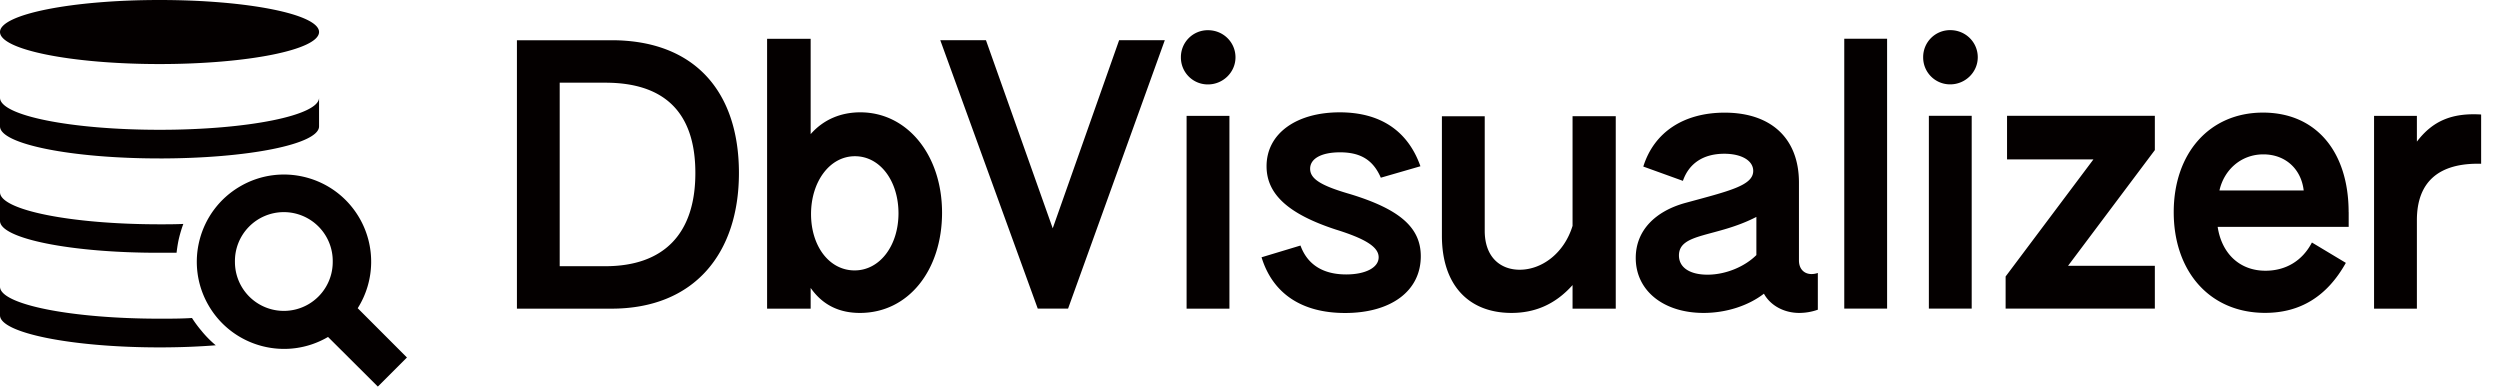 <?xml version="1.0" encoding="UTF-8"?> <svg xmlns="http://www.w3.org/2000/svg" xmlns:xlink="http://www.w3.org/1999/xlink" version="1.1" id="flag" fill="none" style="max-width: 300px" viewBox="0 0 265 41"><title id="title">DbVis SQL Client and Editor</title><path fill="#040000" d="M0 3.392C0 1.522 7.577 0 16.913 0S33.82 1.509 33.82 3.392 26.249 6.79 16.913 6.79 0 5.268 0 3.392Zm16.913 13.403c9.349 0 16.907-1.502 16.907-3.398v-3.038c0 1.876-7.552 3.399-16.907 3.399S0 12.255 0 10.358v3.038c0 1.876 7.564 3.398 16.913 3.398Zm0 9.992h1.804s.092-.846.256-1.535c.125-.512.276-1.024.46-1.516-.84.04-1.667.04-2.52.04C7.558 23.776 0 22.273 0 20.377v3.038c0 1.876 7.558 3.398 16.913 3.378v-.006Zm4.5 8.345a12.544 12.544 0 0 1-1.062-1.424c-1.109.072-2.264.072-3.438.072C7.558 33.78 0 32.278 0 30.388v3.038c0 1.857 7.558 3.398 16.913 3.398 2.1 0 4.107-.078 5.957-.223a11.374 11.374 0 0 1-1.456-1.463v-.006Zm16.507-2.46 5.216 5.222-3.084 3.083-5.281-5.261c-4.402 2.578-10.064 1.095-12.642-3.307-2.579-4.402-1.096-10.064 3.306-12.642 4.402-2.578 10.064-1.096 12.643 3.306a9.234 9.234 0 0 1-.158 9.592v.007Zm-2.65-4.908a5.184 5.184 0 1 0-10.366.014 5.183 5.183 0 0 0 10.366-.013Zm43.057-9.427c0 8.476-4.691 14.38-13.509 14.38H54.794V4.265h10.024c8.818 0 13.509 5.452 13.509 14.08v-.007Zm-4.619 0c0-6.587-3.444-9.572-9.54-9.572h-4.84v19.452h4.84c6.096 0 9.54-3.333 9.54-9.874v-.006Zm26.15 4.199c0 6.094-3.555 10.634-8.706 10.634-2.08 0-3.897-.754-5.222-2.65v2.198h-4.618V4.113h4.618v10.104c1.398-1.588 3.254-2.31 5.262-2.31 4.993 0 8.666 4.54 8.666 10.635v-.006Zm-4.618.078c0-3.405-1.93-6.055-4.619-6.055-2.69 0-4.651 2.723-4.651 6.127 0 3.405 1.928 5.977 4.618 5.977 2.69 0 4.652-2.65 4.652-6.055v.006Zm16.349 1.588L104.51 4.258h-4.842l10.333 28.453h3.215L123.47 4.258h-4.842l-7.039 19.944Zm16.46-21a2.847 2.847 0 0 0-2.873 2.873 2.847 2.847 0 0 0 2.873 2.874c1.588 0 2.913-1.286 2.913-2.874s-1.286-2.873-2.913-2.873Zm-2.27 29.516h4.54V12.28h-4.54v20.437Zm17.333-12.144c-3.142-.905-4.238-1.627-4.238-2.69s1.174-1.738 3.175-1.738c2.192 0 3.517.833 4.317 2.69l4.199-1.214c-1.325-3.746-4.238-5.715-8.555-5.715-4.579 0-7.755 2.231-7.755 5.715 0 2.913 2.231 5.032 7.302 6.698 3.176.984 4.58 1.857 4.58 2.952 0 1.096-1.398 1.818-3.445 1.818-2.381 0-4.087-.985-4.841-3.064l-4.127 1.246c1.174 3.825 4.238 5.905 8.857 5.905 4.841 0 8.023-2.31 8.023-6.016 0-3.064-2.27-4.993-7.492-6.587Zm23.579 3.365c-.905 2.953-3.294 4.652-5.603 4.652-2.04 0-3.707-1.325-3.707-4.127V12.321h-4.539v12.675c0 5.183 2.801 8.174 7.38 8.174 2.382 0 4.579-.833 6.469-2.952v2.5h4.579V12.32h-4.579v11.618Zm25.999 4.993v3.897a5.92 5.92 0 0 1-1.968.341c-1.627 0-3.064-.794-3.746-2.04-1.666 1.286-4.008 2.04-6.396 2.04-4.239 0-7.191-2.349-7.191-5.826 0-2.952 2.119-4.96 5.222-5.825 4.731-1.286 7.23-1.857 7.23-3.405 0-1.096-1.246-1.817-3.064-1.817-2.23 0-3.746 1.023-4.389 2.873l-4.198-1.516c1.135-3.634 4.277-5.714 8.627-5.714 4.881 0 7.872 2.69 7.872 7.42v8.247c0 1.135.873 1.706 2.008 1.325h-.007Zm-6.508-5.944c-4.238 2.198-8.214 1.667-8.214 4.087 0 1.326 1.214 2.04 3.025 2.04 1.968 0 3.976-.872 5.183-2.079v-4.048h.006Zm9.31 9.723h4.54V4.107h-4.54V32.71Zm8.968 0H209V12.275h-4.54V32.71Zm2.27-29.516a2.848 2.848 0 0 0-2.874 2.874 2.848 2.848 0 0 0 2.874 2.873c1.588 0 2.913-1.286 2.913-2.873 0-1.588-1.286-2.874-2.913-2.874Zm6.016 13.698h9.159l-9.31 12.413v3.405h15.818v-4.54h-9.198l9.198-12.262v-3.634h-15.667v4.618Zm36.214 5.603v1.548h-13.888c.413 2.762 2.27 4.652 5.071 4.652 2.119 0 3.897-1.024 4.92-2.992l3.596 2.159c-2.008 3.595-4.881 5.3-8.555 5.3-5.905 0-9.69-4.428-9.69-10.673 0-6.246 3.785-10.556 9.46-10.556 5.675 0 9.08 4.198 9.08 10.556l.006.006Zm-4.769-2.31c-.263-2.27-1.929-3.824-4.278-3.824-2.348 0-4.159 1.627-4.651 3.825h8.929Zm11.999-5.182v-2.723h-4.54v20.437h4.54v-9.382c0-4.048 2.309-6.095 6.81-5.977v-5.222c-3.103-.19-5.143.682-6.81 2.874v-.007Z"></path></svg> 